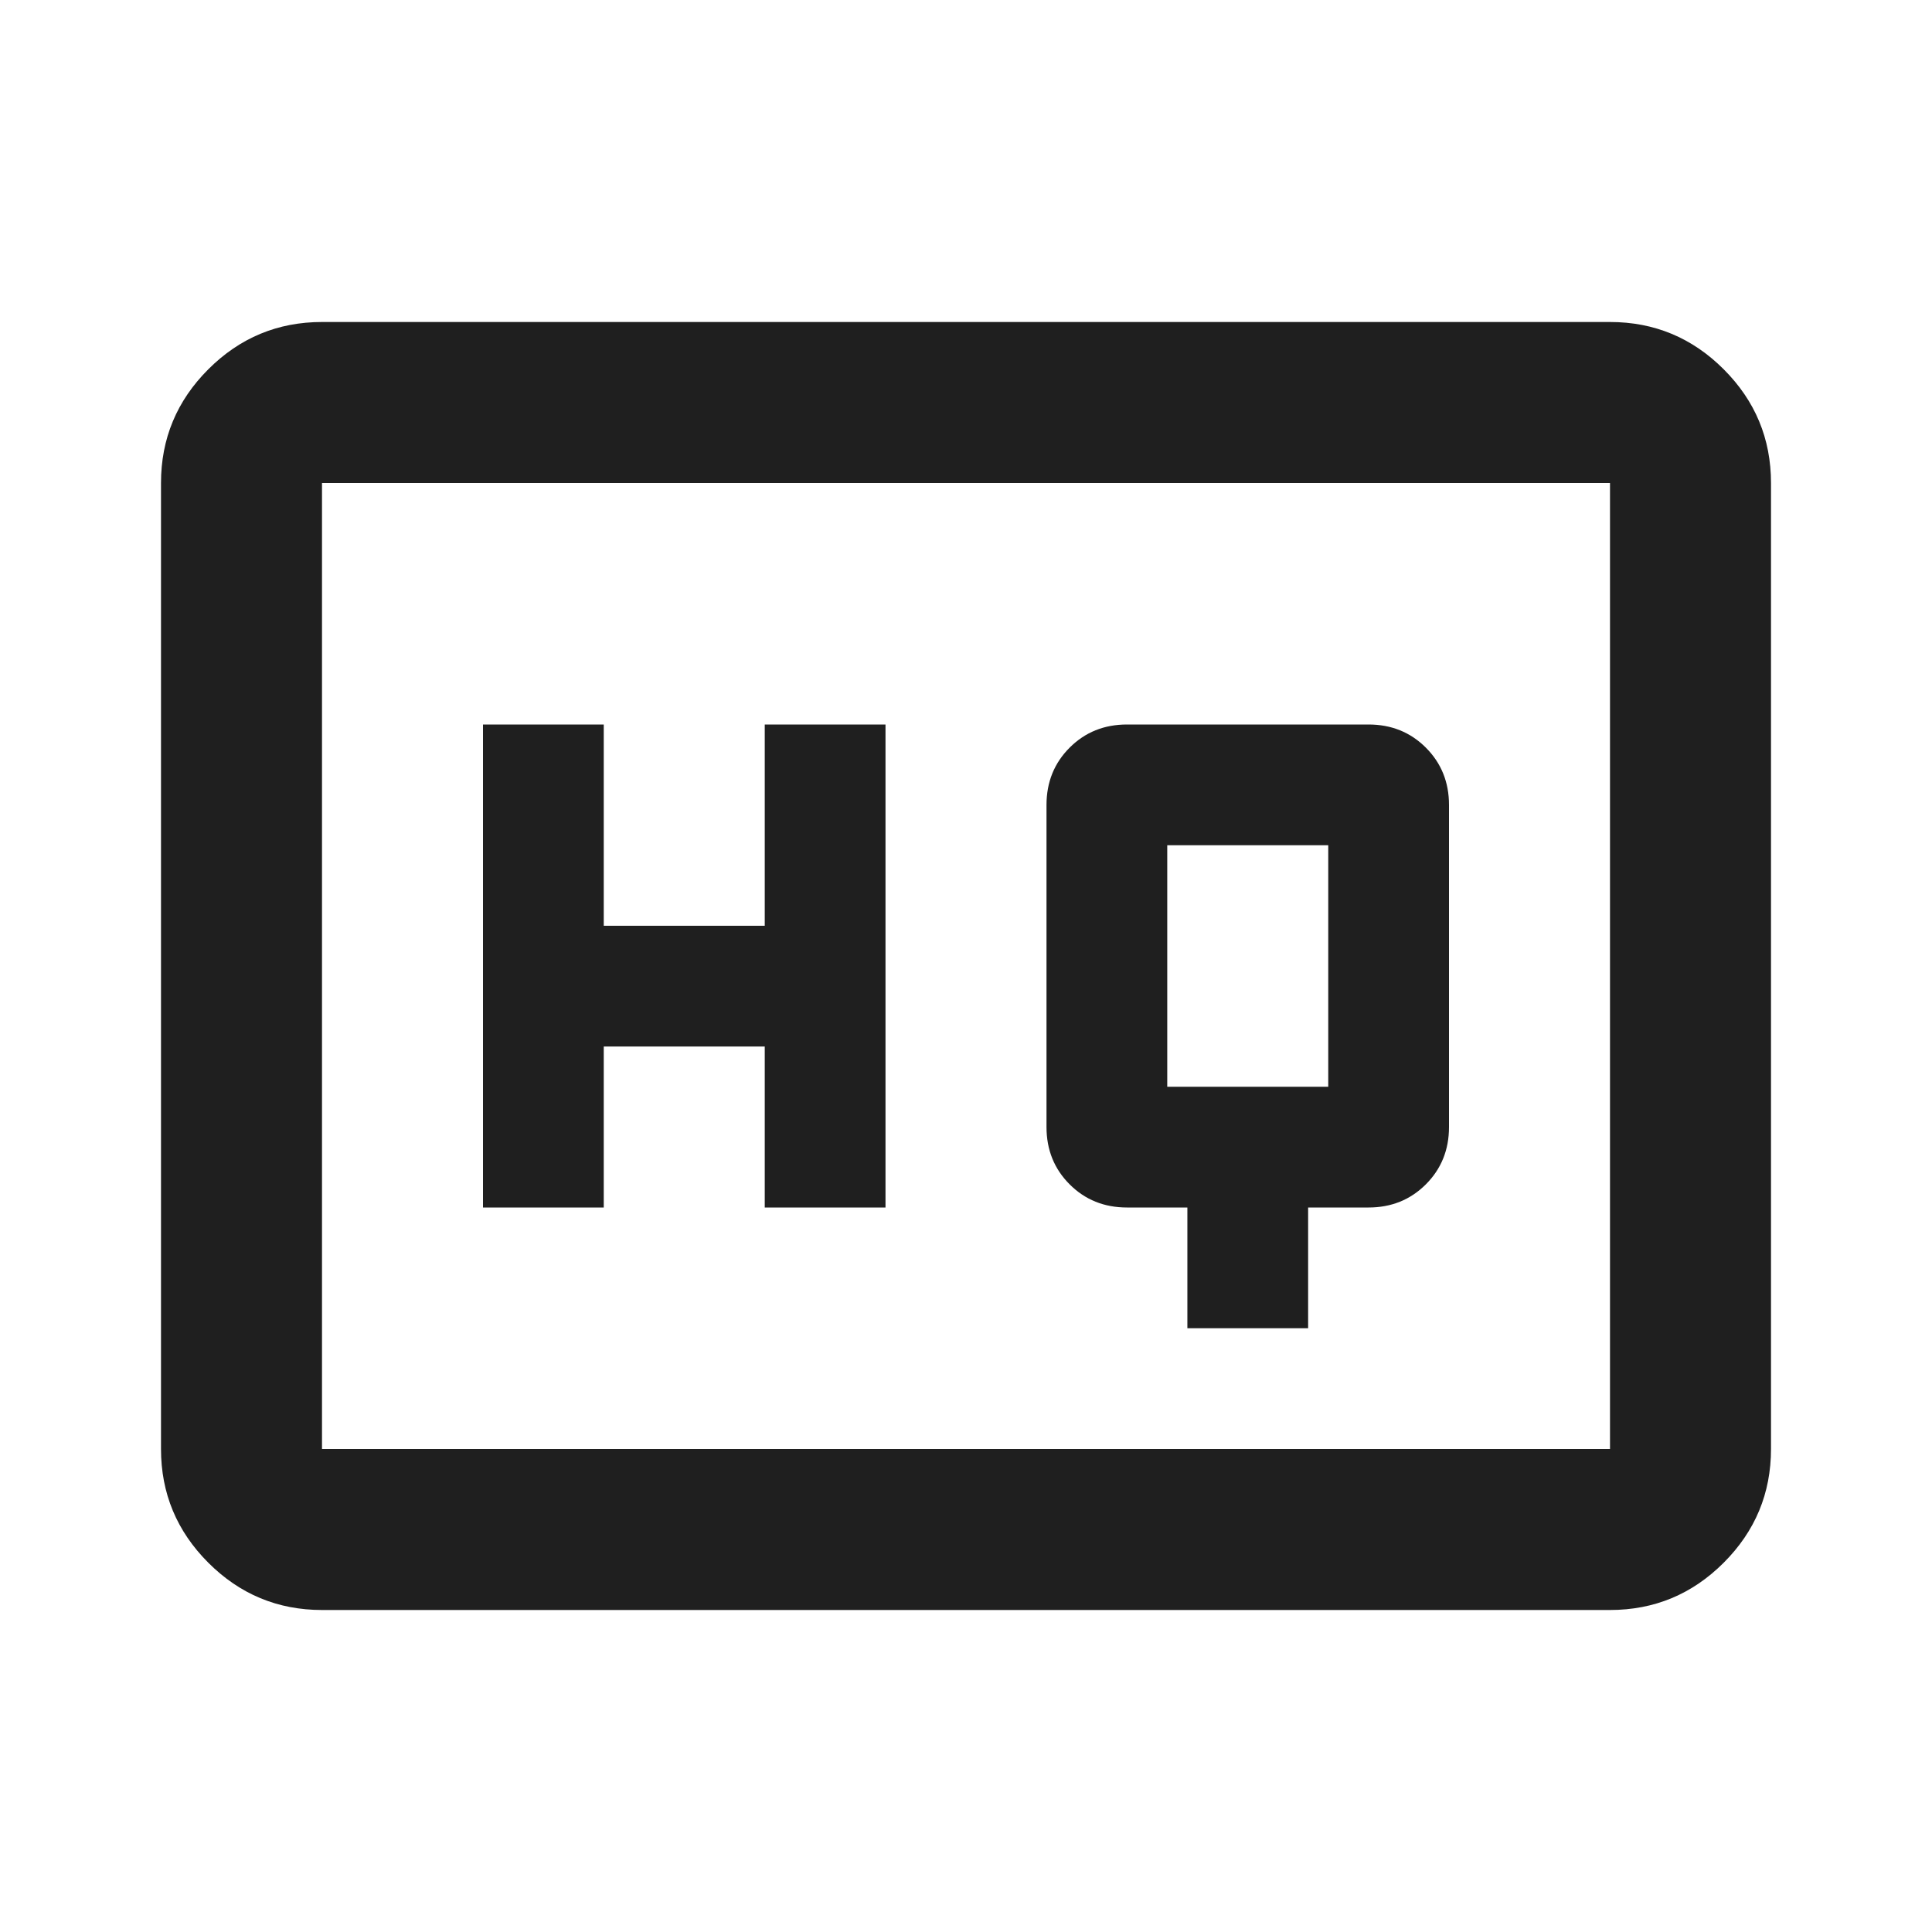 <svg xmlns="http://www.w3.org/2000/svg" height="24px" viewBox="0 -960 960 960" width="24px" fill="#1f1f1f"><path d="M590-300h60v-60h30q17 0 28.5-11.5T720-400v-160q0-17-11.5-28.5T680-600H560q-17 0-28.5 11.5T520-560v160q0 17 11.5 28.5T560-360h30v60Zm-350-60h60v-80h80v80h60v-240h-60v100h-80v-100h-60v240Zm340-60v-120h80v120h-80ZM160-160q-33 0-56.5-23.5T80-240v-480q0-33 23.5-56.5T160-800h640q33 0 56.5 23.5T880-720v480q0 33-23.5 56.5T800-160H160Zm0-80h640v-480H160v480Zm0 0v-480 480Z"/></svg>